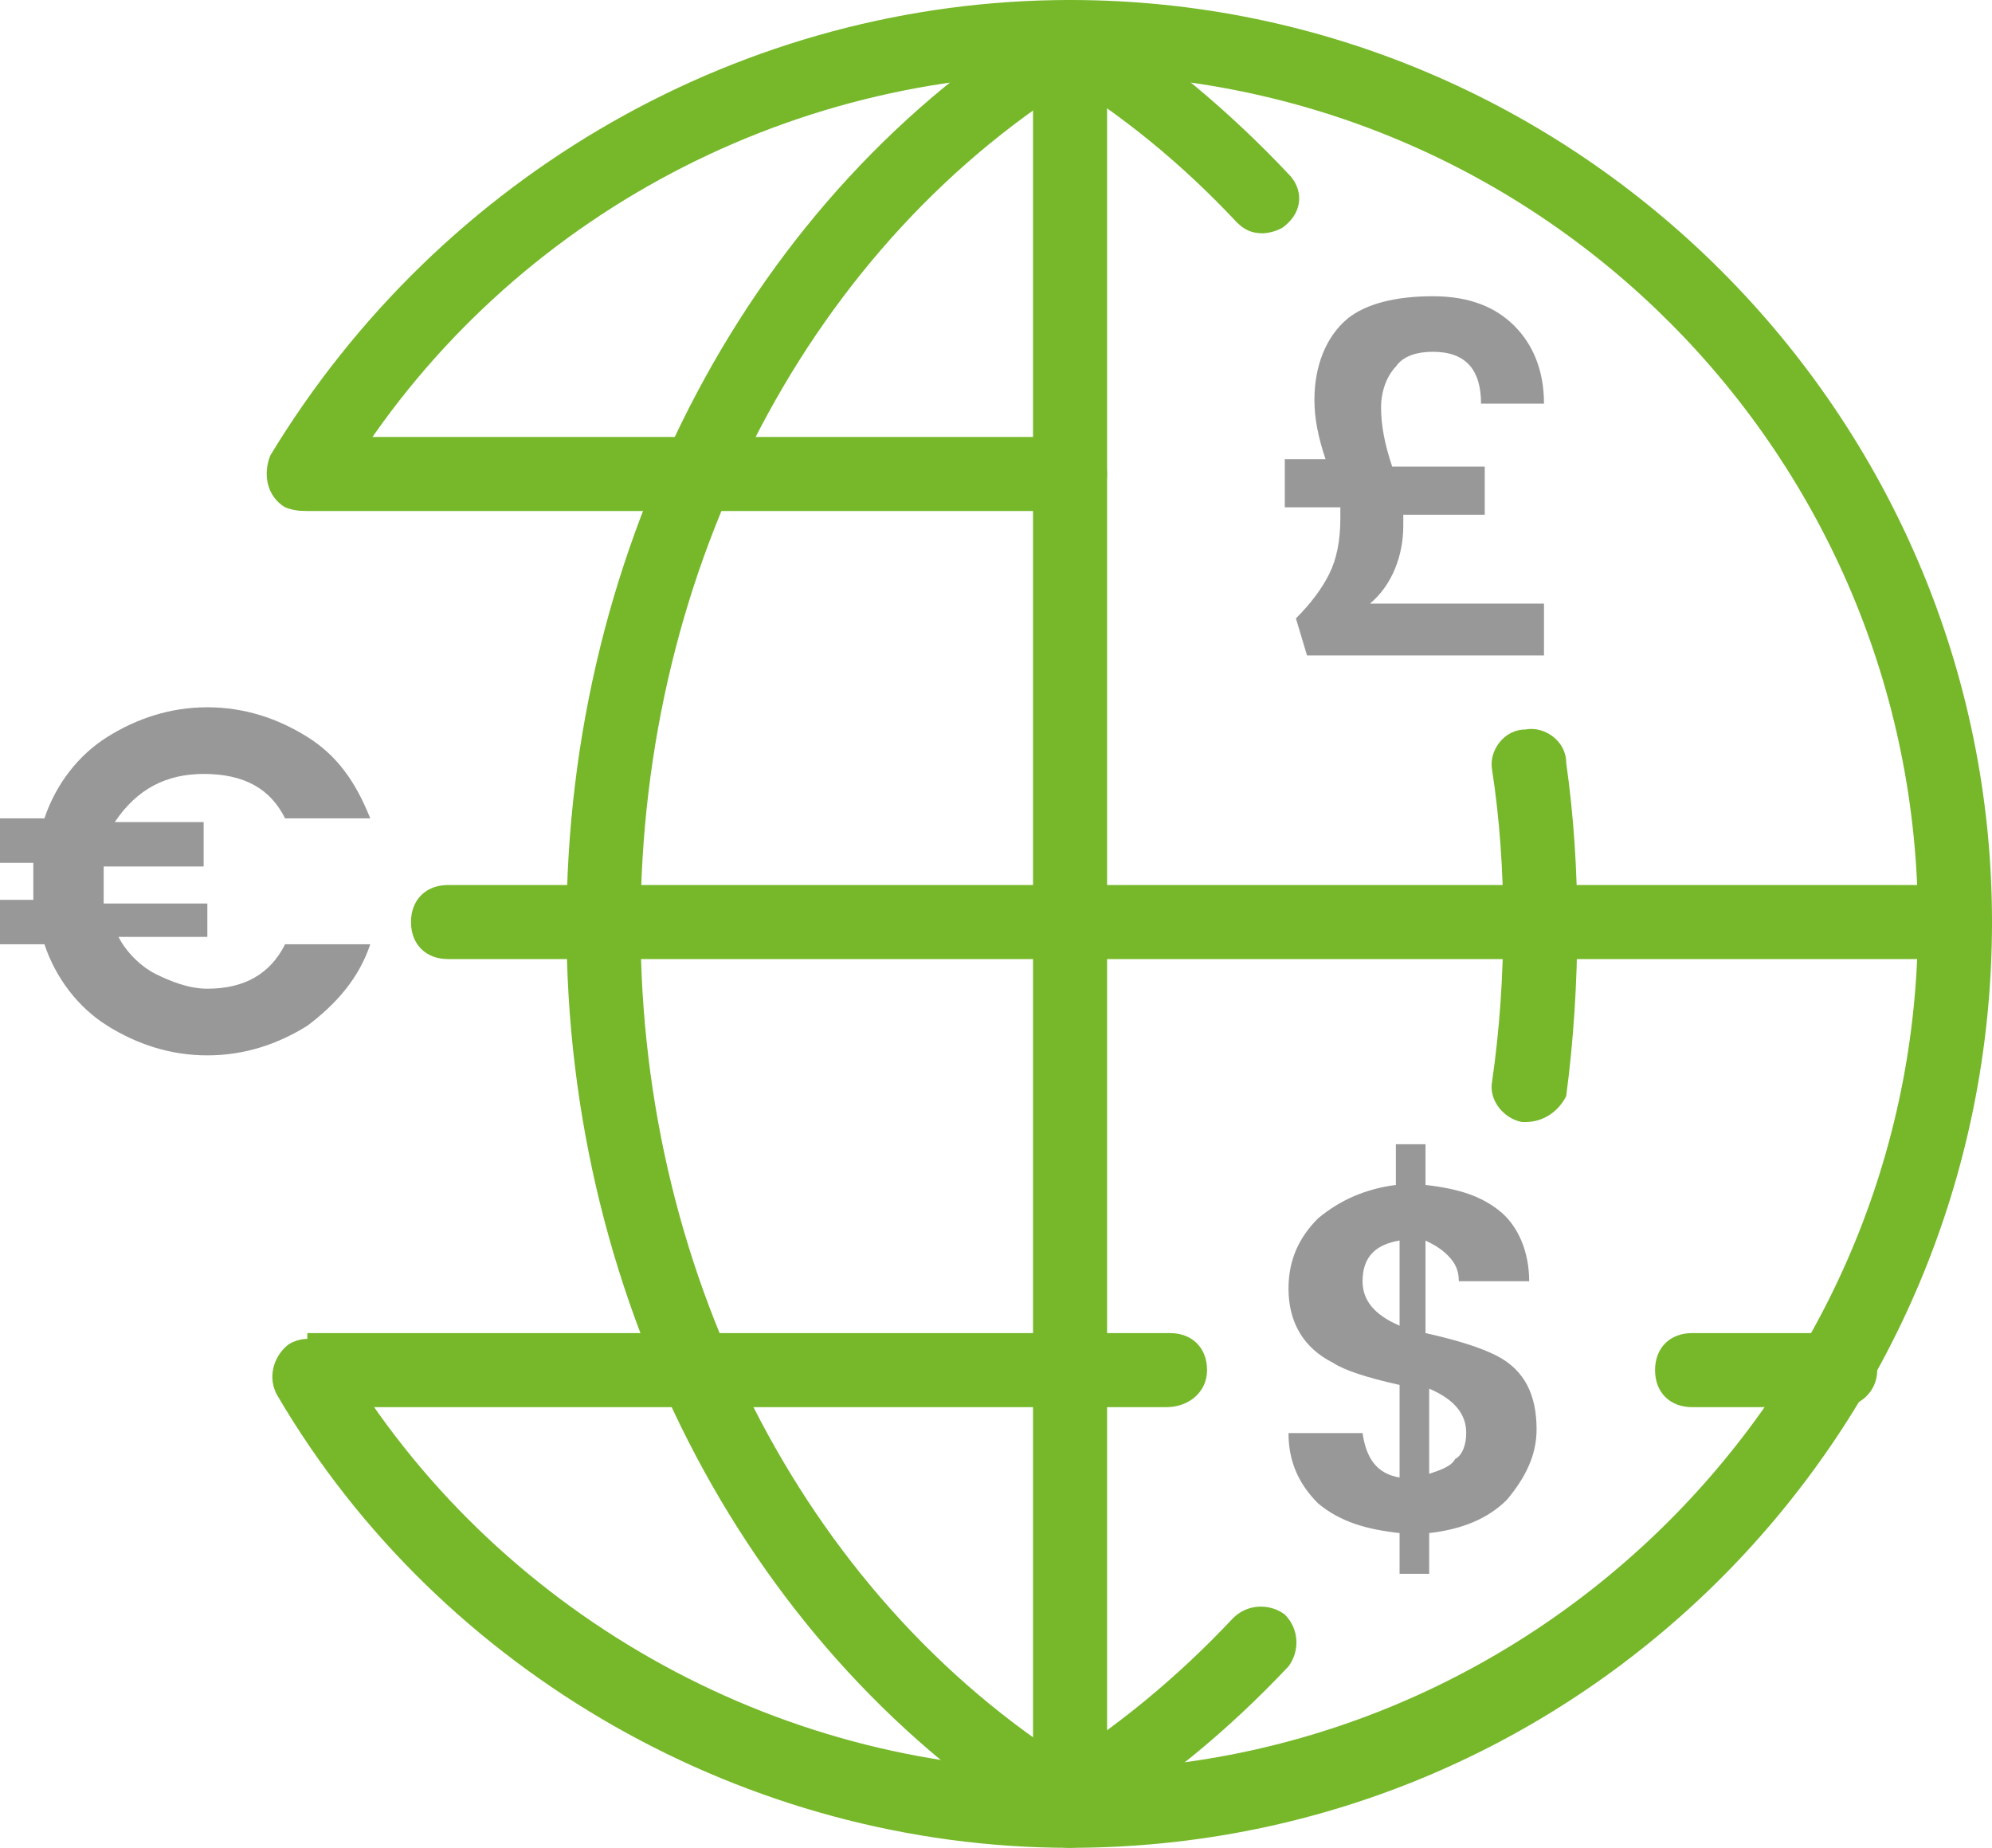 <?xml version="1.0" encoding="utf-8"?>
<!-- Generator: Adobe Illustrator 20.1.0, SVG Export Plug-In . SVG Version: 6.00 Build 0)  -->
<svg version="1.1" id="Vrstva_1" xmlns="http://www.w3.org/2000/svg" xmlns:xlink="http://www.w3.org/1999/xlink" x="0px" y="0px"
	 viewBox="0 0 53.8 49.9" style="enable-background:new 0 0 53.8 49.9;" xml:space="preserve">
<style type="text/css">
	.st0{fill:#76B82A;}
	.st1{fill:#989898;}
</style>
<g>
	<path class="st0" d="M28.9,49.9c-8.7,0-17-4.7-21.4-12.2c-0.3-0.5-0.1-1.1,0.3-1.4c0.5-0.3,1.1-0.1,1.4,0.3
		c4.1,6.9,11.7,11.2,19.7,11.2c12.6,0,22.9-10.3,22.9-22.9S41.6,2,28.9,2C20.8,2,13.2,6.3,9.1,13.3c-0.3,0.5-0.9,0.6-1.4,0.4
		c-0.5-0.3-0.6-0.9-0.4-1.4C11.9,4.7,20.1,0,28.9,0c13.7,0,24.9,11.2,24.9,24.9C53.8,38.7,42.7,49.9,28.9,49.9z"/>
	<path class="st0" d="M28.9,49.9c-0.6,0-1-0.4-1-1V1c0-0.6,0.4-1,1-1s1,0.4,1,1v47.9C29.9,49.4,29.5,49.9,28.9,49.9z"/>
	<g>
		<path class="st0" d="M52.8,25.9H12.1c-0.6,0-1-0.4-1-1s0.4-1,1-1h40.7c0.6,0,1,0.4,1,1S53.4,25.9,52.8,25.9z"/>
		<path class="st0" d="M28.9,13.8H8.3c-0.6,0-1-0.4-1-1s0.4-1,1-1h20.6c0.6,0,1,0.4,1,1S29.5,13.8,28.9,13.8z"/>
		<path class="st0" d="M49.7,38h-4c-0.6,0-1-0.4-1-1s0.4-1,1-1h4c0.6,0,1,0.4,1,1S50.2,38,49.7,38z"/>
		<path class="st0" d="M31.5,38H8.3v-2h23.3c0.6,0,1,0.4,1,1S32.1,38,31.5,38z"/>
	</g>
	<path class="st0" d="M28.8,49.7c-0.2,0-0.4,0-0.5-0.1c-8-4.9-13-14.3-13-24.6c0-10.3,5-19.8,13.1-24.7c0.5-0.3,1.1-0.1,1.4,0.3
		C30,1.1,29.8,1.7,29.4,2c-7.5,4.5-12.1,13.3-12.1,23c0,9.6,4.6,18.4,12.1,22.9c0.5,0.3,0.6,0.9,0.3,1.4
		C29.4,49.5,29.1,49.7,28.8,49.7z"/>
	<path class="st0" d="M28.9,49.7c-0.3,0-0.7-0.2-0.9-0.5c-0.3-0.5-0.1-1.1,0.3-1.4c1.8-1.1,3.5-2.5,5-4.1c0.4-0.4,1-0.4,1.4-0.1
		c0.4,0.4,0.4,1,0.1,1.4c-1.6,1.7-3.4,3.2-5.4,4.4C29.3,49.7,29.1,49.7,28.9,49.7z"/>
	<path class="st0" d="M41.2,30.3c0,0-0.1,0-0.1,0c-0.5-0.1-0.9-0.6-0.8-1.1c0.2-1.4,0.3-2.8,0.3-4.3c0-1.4-0.1-2.8-0.3-4.1
		c-0.1-0.5,0.3-1.1,0.9-1.1c0.5-0.1,1.1,0.3,1.1,0.9c0.2,1.4,0.3,2.9,0.3,4.4c0,1.5-0.1,3.1-0.3,4.6C42.1,30,41.7,30.3,41.2,30.3z"
		/>
	<path class="st0" d="M34.1,6.3c-0.3,0-0.5-0.1-0.7-0.3c-1.5-1.6-3.1-2.9-4.9-4c-0.5-0.3-0.6-0.9-0.3-1.4C28.4,0.1,29,0,29.5,0.3
		c1.9,1.2,3.7,2.7,5.3,4.4c0.4,0.4,0.4,1-0.1,1.4C34.6,6.2,34.3,6.3,34.1,6.3z"/>
</g>
<g>
	<path class="st1" d="M41.7,16.2v1.5h-6.4l-0.3-1c0.4-0.4,0.7-0.8,0.9-1.2c0.2-0.4,0.3-0.9,0.3-1.5c0-0.1,0-0.2,0-0.3h-1.5v-1.3h1.1
		c-0.2-0.6-0.3-1.1-0.3-1.6c0-0.9,0.3-1.7,0.9-2.2C36.9,8.2,37.7,8,38.7,8c1,0,1.7,0.3,2.2,0.8s0.8,1.2,0.8,2.1H40
		c0-0.9-0.4-1.4-1.3-1.4c-0.4,0-0.8,0.1-1,0.4c-0.2,0.2-0.4,0.6-0.4,1.1c0,0.5,0.1,1,0.3,1.6h2.5v1.3h-2.2c0,0.1,0,0.2,0,0.3
		c0,0.8-0.3,1.6-0.9,2.1H41.7z"/>
</g>
<g>
	<path class="st1" d="M5.6,25.3H3.2c0.2,0.4,0.6,0.8,1,1c0.4,0.2,0.9,0.4,1.4,0.4c1,0,1.7-0.4,2.1-1.2H10c-0.3,0.9-0.9,1.6-1.7,2.2
		c-0.8,0.5-1.7,0.8-2.7,0.8s-1.9-0.3-2.7-0.8s-1.4-1.3-1.7-2.2H0v-1.2h0.9c0-0.2,0-0.4,0-0.5c0-0.1,0-0.3,0-0.5H0v-1.2h1.2
		c0.3-0.9,0.9-1.7,1.7-2.2s1.7-0.8,2.7-0.8s1.9,0.3,2.7,0.8s1.3,1.2,1.7,2.2H7.7c-0.4-0.8-1.1-1.2-2.2-1.2c-1,0-1.8,0.4-2.4,1.3h2.4
		v1.2H2.8c0,0.2,0,0.4,0,0.5c0,0.1,0,0.3,0,0.5h2.8V25.3z"/>
</g>
<g>
	<path class="st1" d="M41.5,38.6c0,0.7-0.3,1.3-0.8,1.9c-0.5,0.5-1.2,0.8-2.1,0.9v1.1h-0.8v-1.1c-0.9-0.1-1.6-0.3-2.2-0.8
		c-0.5-0.5-0.8-1.1-0.8-1.9h2c0.1,0.7,0.4,1.1,1,1.2v-2.5c-0.9-0.2-1.5-0.4-1.8-0.6c-0.8-0.4-1.2-1.1-1.2-2c0-0.8,0.3-1.4,0.8-1.9
		c0.6-0.5,1.3-0.8,2.1-0.9v-1.1h0.8v1.1c0.9,0.1,1.5,0.3,2,0.7c0.5,0.4,0.8,1.1,0.8,1.9h-1.9c0-0.3-0.1-0.5-0.3-0.7
		c-0.2-0.2-0.4-0.3-0.6-0.4V36c0.9,0.2,1.5,0.4,1.9,0.6C41.2,37,41.5,37.7,41.5,38.6z M36.8,34.6c0,0.5,0.3,0.9,1,1.2v-2.3
		C37.2,33.6,36.8,33.9,36.8,34.6z M39.6,38.7c0-0.5-0.3-0.9-1-1.2v2.3c0.3-0.1,0.6-0.2,0.7-0.4C39.5,39.3,39.6,39,39.6,38.7z"/>
</g>
</svg>
